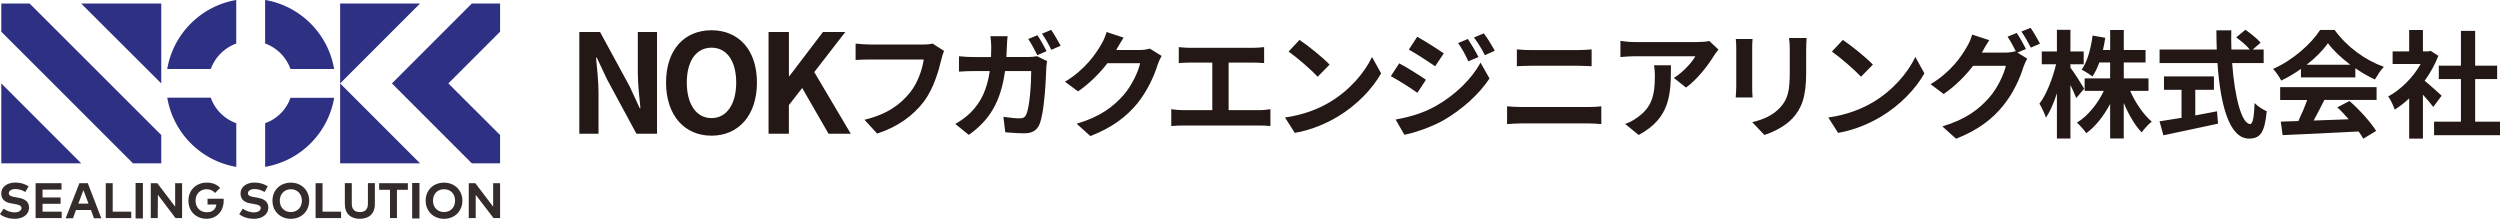 <svg xmlns="http://www.w3.org/2000/svg" viewBox="0 0 536.4 46.95"><path d="M202 12.66c-.57 2.45-1.67 6.32-3.75 9.1-2.27 3-5.6 5.47-10.05 6.9l-2.72-2.97c4.95-1.17 7.77-3.35 9.8-5.87 1.65-2.07 2.6-4.92 2.92-7.05h-11.65c-1.12 0-2.32.05-2.97.1V9.35c.75.08 2.17.2 3 .2h11.55c.5 0 1.3-.02 1.97-.2l2.45 1.57c-.22.5-.42 1.22-.55 1.75Zm14.03-2.65c-.02.77-.05 1.5-.1 2.22h4.7c.62 0 1.27-.05 1.87-.17l2.17 1.05c-.08.42-.17 1.05-.17 1.32-.1 2.7-.4 9.7-1.47 12.25-.55 1.25-1.5 1.92-3.22 1.92-1.42 0-2.92-.12-4.12-.22l-.4-3.32c1.22.2 2.52.33 3.5.33.8 0 1.15-.25 1.42-.88.72-1.57 1.05-6.57 1.05-9.27h-5.62c-.92 6.62-3.3 10.52-7.77 13.7l-2.9-2.35c1.03-.58 2.27-1.42 3.27-2.42 2.32-2.3 3.57-5.12 4.12-8.92h-3.3c-.85 0-2.22.02-3.3.12v-3.3c1.05.12 2.35.17 3.3.17h3.57c.02-.7.05-1.42.05-2.17 0-.55-.08-1.7-.17-2.3h3.67c-.08.6-.12 1.65-.15 2.25Zm8.54.96-2 .87c-.52-1.02-1.27-2.5-1.95-3.47l1.97-.82c.62.92 1.5 2.5 1.97 3.42Zm3-1.15-2 .87c-.5-1.05-1.3-2.5-2-3.45l1.97-.83c.65.95 1.57 2.52 2.02 3.4Zm12.01.79s-.05.07-.08.12h5.02c.77 0 1.6-.12 2.17-.3l2.55 1.57c-.28.48-.62 1.17-.83 1.8-.67 2.22-2.1 5.55-4.35 8.35-2.38 2.9-5.4 5.2-10.1 7.05l-2.95-2.65c5.12-1.52 7.9-3.7 10.07-6.17 1.7-1.95 3.15-4.95 3.55-6.82h-7.02c-1.67 2.17-3.85 4.37-6.3 6.05l-2.8-2.07c4.37-2.67 6.55-5.9 7.8-8.05.38-.62.9-1.77 1.12-2.62l3.65 1.2c-.57.87-1.22 2-1.52 2.55Zm15.7-.35h13.6c.75 0 1.62-.07 2.35-.15v3.42c-.75-.05-1.62-.1-2.35-.1h-5.27v10.2h6.62c.9 0 1.7-.1 2.35-.2v3.62c-.72-.1-1.77-.12-2.35-.12h-16.47c-.75 0-1.62.03-2.45.12v-3.62c.77.12 1.67.2 2.45.2h6.35v-10.2h-4.82c-.67 0-1.75.05-2.37.1v-3.42c.65.08 1.67.15 2.37.15Zm30 11.68c4.27-2.52 7.52-6.35 9.1-9.72l1.95 3.52c-1.9 3.37-5.22 6.82-9.25 9.25-2.52 1.52-5.75 2.92-9.27 3.52l-2.1-3.3c3.9-.55 7.15-1.82 9.57-3.27m0-8.08-2.55 2.6c-1.3-1.4-4.42-4.12-6.25-5.4l2.35-2.5c1.75 1.17 5 3.77 6.45 5.3m20.67 3.25-1.83 2.8c-1.42-1-4.02-2.67-5.7-3.57l1.8-2.75c1.7.9 4.45 2.62 5.72 3.52Zm2 5.7c4.25-2.37 7.75-5.8 9.72-9.37l1.92 3.4c-2.3 3.47-5.85 6.62-9.92 9-2.55 1.42-6.15 2.67-8.35 3.07l-1.88-3.27c2.8-.48 5.8-1.32 8.5-2.82Zm1.83-11.35-1.85 2.75c-1.4-.97-4-2.65-5.65-3.57l1.8-2.75c1.65.9 4.4 2.65 5.7 3.57m7.44.78-2.17.92c-.72-1.57-1.3-2.65-2.2-3.92l2.1-.88c.7 1.05 1.7 2.72 2.27 3.87Zm3.5-1.35-2.12.95c-.8-1.57-1.42-2.55-2.35-3.8l2.12-.88c.77 1 1.75 2.62 2.35 3.72Zm5.76 12.07h14.35c.85 0 1.9-.05 2.75-.15v3.82c-.87-.1-2-.15-2.75-.15h-14.35c-.97 0-2.2.07-3.12.15v-3.82c.97.08 2.15.15 3.12.15m1.9-12.22h10.35c1 0 2.07-.08 2.77-.15v3.62c-.72-.02-1.9-.1-2.77-.1h-10.32c-.95 0-2.1.05-2.95.1v-3.62c.9.1 2.07.15 2.92.15Zm39.37 1.2c-1.17 1.95-3.55 5.1-6 6.85l-2.6-2.07c2-1.23 3.95-3.42 4.6-4.65h-13.02c-1.05 0-1.88.07-3.05.17V8.77c.95.15 2 .25 3.05.25h13.47c.7 0 2.07-.08 2.55-.23l1.97 1.85c-.27.33-.75.92-.97 1.3ZM351.6 28.96l-2.92-2.37c.8-.27 1.7-.7 2.62-1.38 3.17-2.2 3.77-4.85 3.77-8.95 0-.77-.05-1.45-.17-2.25h3.62c0 6.2-.12 11.3-6.92 14.95Zm24.35-18.67v8.45c0 .62.03 1.6.08 2.17h-3.62c.03-.47.12-1.45.12-2.2v-8.42c0-.47-.02-1.35-.1-1.92h3.6c-.05.57-.08 1.12-.08 1.92Zm11.58.37v4.95c0 5.37-1.05 7.7-2.9 9.75-1.65 1.8-4.25 3.02-6.07 3.6l-2.6-2.75c2.47-.57 4.5-1.52 6-3.15 1.72-1.87 2.05-3.75 2.05-7.65v-4.75c0-1-.05-1.8-.15-2.5h3.77c-.05.7-.1 1.5-.1 2.5Zm14.32 11.28c4.27-2.52 7.52-6.35 9.1-9.72l1.95 3.52c-1.9 3.37-5.22 6.82-9.25 9.25-2.52 1.52-5.75 2.92-9.27 3.52l-2.1-3.3c3.9-.55 7.15-1.82 9.57-3.27m0-8.08-2.55 2.6c-1.3-1.4-4.42-4.12-6.25-5.4l2.35-2.5c1.75 1.17 5 3.77 6.45 5.3m32.85-3.35-1.85.77 2.12 1.3c-.28.47-.62 1.17-.83 1.8-.67 2.22-2.1 5.55-4.37 8.32-2.37 2.92-5.37 5.2-10.07 7.07l-2.95-2.65c5.1-1.52 7.87-3.7 10.07-6.2 1.7-1.92 3.15-4.95 3.55-6.8h-7.02c-1.67 2.17-3.85 4.37-6.32 6.05l-2.8-2.1c4.37-2.65 6.57-5.9 7.8-8.05.38-.6.9-1.75 1.12-2.6l3.67 1.2c-.6.88-1.25 2-1.52 2.55-.02.05-.05.08-.08.12h5c.78 0 1.62-.12 2.17-.3l.17.1c-.5-1-1.2-2.32-1.82-3.22l1.97-.8c.62.9 1.52 2.5 1.97 3.42Zm3-1.14-1.97.85c-.53-1.05-1.33-2.5-2.02-3.45l1.97-.8c.65.92 1.57 2.52 2.02 3.4m7.78 11.67c-.27-.7-.75-1.77-1.25-2.82v11.5h-2.9v-9.7c-.67 2.07-1.47 3.92-2.35 5.22-.28-.85-.92-2.2-1.4-3 1.5-1.92 2.85-5.45 3.57-8.45h-3.07v-2.75h3.25V6.39h2.9v4.65h2.85v2.75h-2.85v.72c.72.92 2.55 3.8 2.95 4.52l-1.7 2Zm11.57-1.55c1.1 2.55 2.85 5.1 4.62 6.6-.67.55-1.67 1.6-2.15 2.32-1.45-1.5-2.8-3.82-3.85-6.32v7.62h-2.92v-7.4c-1.38 2.57-3.12 4.82-5.12 6.27-.45-.67-1.37-1.72-2-2.27 2.32-1.42 4.47-4.05 5.77-6.82h-4.12v-2.67h5.47V13.4h-2.32c-.42 1.15-.92 2.2-1.47 3.02-.5-.42-1.67-1.15-2.32-1.47 1.25-1.75 1.97-4.52 2.35-7.32l2.72.48c-.15.9-.3 1.77-.5 2.62h1.55v-4.3h2.92v4.3h4.67v2.67h-4.67v3.42h5.3v2.67h-3.92Zm21.88-5.95c.52 7.3 2.05 13.07 3.87 13.07.52 0 .83-1.32.95-4.5.67.7 1.77 1.42 2.6 1.75-.45 4.72-1.45 5.87-3.82 5.87-4.27 0-6.15-7.4-6.75-16.2h-12.42v-2.9h12.27c-.05-1.35-.08-2.75-.08-4.12h3.2c-.03 1.37-.03 2.77.02 4.12h3.95c-.67-.85-1.92-1.87-2.92-2.62l1.97-1.62c1.12.77 2.6 1.95 3.27 2.77l-1.7 1.47h2.35v2.9h-6.77Zm-7.9 11.22c1.53-.27 3.12-.57 4.65-.88l.22 2.65c-4.1.9-8.5 1.8-11.72 2.5l-.83-3c1.27-.2 2.92-.45 4.72-.75v-6.02h-3.77v-2.87h10.72v2.87h-4v5.5Zm22.65-9.97c-1.33.95-2.77 1.8-4.22 2.5-.35-.72-1.12-1.85-1.75-2.5 4.25-1.87 8.22-5.42 10.1-8.37h3.1c2.65 3.67 6.62 6.52 10.57 7.92-.75.77-1.4 1.85-1.92 2.72-1.38-.65-2.83-1.47-4.2-2.42v1.97h-11.67v-1.82Zm-4.43 3.9h20.67v2.75h-11.2c-.72 1.47-1.55 3.02-2.3 4.42 2.4-.07 4.97-.17 7.52-.27-.78-.9-1.62-1.8-2.45-2.55l2.62-1.37c2.22 1.95 4.55 4.55 5.72 6.42l-2.77 1.67c-.25-.47-.6-1-1-1.55-5.87.33-12.05.58-16.3.78l-.4-2.9 3.77-.12c.67-1.4 1.38-3.05 1.9-4.52h-5.8V18.7Zm15.03-4.8c-1.92-1.45-3.65-3.07-4.8-4.62-1.07 1.52-2.67 3.15-4.57 4.62zm17.8 9.05c-.52-.7-1.37-1.7-2.22-2.62v9.42h-2.95v-8.62c-1 .92-2.05 1.75-3.1 2.4-.25-.8-.95-2.25-1.4-2.82 2.72-1.47 5.35-4.1 6.97-6.97h-6.02v-2.7h3.55v-4.6h2.95v4.6h1.12l.53-.12 1.67 1.07c-.75 1.9-1.75 3.7-2.95 5.35 1.2.97 3.12 2.7 3.65 3.2l-1.8 2.42Zm14.32 3.17v2.9h-14.15v-2.9h5.77v-9.15h-4.75v-2.87h4.75V6.62h3.05v7.47h4.72v2.87h-4.72v9.15h5.32ZM124.3 6.87h4.45l6.33 11.63 2.18 4.71h.15c-.21-2.27-.56-5.15-.56-7.63V6.87h4.12v21.82h-4.42l-6.3-11.66-2.21-4.68h-.15c.21 2.36.53 5.09.53 7.6v8.75h-4.12V6.87m18.61 10.84c0-7.1 3.98-11.22 9.75-11.22s9.75 4.15 9.75 11.22-3.98 11.4-9.75 11.4-9.75-4.33-9.75-11.4m15.05 0c0-4.68-2.06-7.48-5.3-7.48s-5.3 2.8-5.3 7.48 2.06 7.63 5.3 7.63 5.3-2.97 5.3-7.63m6.95-10.84h4.36v9.48h.09l7.21-9.48h4.8l-6.66 8.6 7.83 13.22h-4.77l-5.65-9.81-2.86 3.68v6.13h-4.36V6.87Z" style="fill:#231815"/><path d="M5.43 41.2c-.56-.36-1.29-.64-2.13-.64s-1.41.36-1.41.93c0 .52.64.72 1.53.84l.44.08c1.33.2 2.37.8 2.37 2.09 0 1.65-1.45 2.45-3.06 2.45-1.13 0-2.37-.32-3.18-1.01l.8-1.17c.52.4 1.41.8 2.37.8.8 0 1.45-.36 1.45-.93 0-.52-.52-.72-1.57-.89l-.48-.08c-1.33-.2-2.29-.76-2.29-2.13 0-1.57 1.41-2.37 3.02-2.37 1.05 0 1.89.24 2.86.8l-.72 1.21Zm7.81 5.59h-5.6v-7.48h5.56v1.37H9.13v1.69H13v1.36H9.13v1.69h4.11zm8.49.04h-1.57l-.64-1.77H16.3l-.64 1.77h-1.57l2.94-7.52h1.81l2.9 7.52Zm-4.91-3.14h2.17l-1.09-2.9-1.09 2.9Zm11.34 3.1h-5.47v-7.48h1.49v6.11h3.98zm.93-7.52h1.57v7.6h-1.57zm9.98 7.52h-1.41l-3.78-4.99-.04 4.99h-1.49v-7.48h1.41l3.82 5.03v-5.03h1.49zm8.16-6.48-1.09 1.09c-.4-.48-1.05-.8-1.81-.8-1.37 0-2.37 1.01-2.37 2.45 0 1.53 1.05 2.49 2.37 2.49 1.21 0 1.93-.56 2.09-1.65h-1.89v-1.25h3.46v.44c0 2.25-1.53 3.86-3.66 3.86s-3.9-1.45-3.9-3.9c0-2.25 1.65-3.86 3.94-3.86 1.21 0 2.17.4 2.86 1.13Zm9.54.89c-.6-.36-1.33-.64-2.13-.64-.84 0-1.45.36-1.45.93 0 .52.64.72 1.57.84l.4.08c1.37.2 2.41.8 2.41 2.09 0 1.65-1.49 2.45-3.1 2.45-1.13 0-2.33-.32-3.14-1.01l.76-1.17c.56.4 1.45.8 2.41.8.8 0 1.45-.36 1.45-.93 0-.52-.52-.72-1.57-.89l-.48-.08c-1.33-.2-2.29-.76-2.29-2.13 0-1.57 1.41-2.37 2.98-2.37 1.05 0 1.93.24 2.86.8l-.68 1.21Zm9.57 1.85c0 2.25-1.65 3.9-3.94 3.9s-3.94-1.65-3.94-3.9 1.65-3.86 3.94-3.86 3.94 1.65 3.94 3.86m-6.31 0c0 1.49 1.01 2.45 2.37 2.45s2.37-.97 2.37-2.45-1.01-2.45-2.37-2.45-2.37 1.01-2.37 2.45m13.15 3.74h-5.47v-7.48h1.49v6.11h3.98zm7.25-2.98c0 2.09-1.33 3.14-3.22 3.14s-3.22-1.05-3.22-3.14V39.3h1.49v4.43c0 1.25.68 1.77 1.73 1.77s1.73-.52 1.73-1.77V39.3h1.49zm7.08-3.09h-2.34v6.07h-1.49v-6.07h-2.33v-1.41h6.16zm.92-1.45H90v7.6h-1.57zm10.78 3.78c0 2.25-1.65 3.9-3.94 3.9s-3.94-1.65-3.94-3.9 1.65-3.86 3.94-3.86 3.94 1.65 3.94 3.86m-6.31 0c0 1.49 1.01 2.45 2.37 2.45s2.37-.97 2.37-2.45-.97-2.45-2.37-2.45-2.37 1.01-2.37 2.45m14.4 3.74h-1.41l-3.82-4.99v4.99h-1.49v-7.48h1.41l3.82 5.03v-5.03h1.49z" style="fill:#342c2b"/><path d="M56.89 9.33c2.53.93 4.55 2.94 5.43 5.47h9.37C70.4 7.24 64.45 1.28 56.88-.01v9.33Zm-11.67 5.48a9.214 9.214 0 0 1 5.47-5.47V0c-7.56 1.29-13.52 7.24-14.81 14.81h9.33Zm5.47 11.62a9.01 9.01 0 0 1-5.47-5.47h-9.33c1.29 7.6 7.24 13.56 14.81 14.85v-9.37ZM62.32 21a8.886 8.886 0 0 1-5.43 5.43v9.37c7.56-1.29 13.52-7.24 14.81-14.81h-9.37ZM.28 17.9v17.14h17.14L.28 17.9m34.32 0V.76H17.42zM6.36.76H.28V6.8l28.25 28.24h6.07v-6.07L6.36.76M72.98 17.9v17.14h17.14zm0 0V.76h17.14zM107.3.76h-6.07L84.09 17.9l17.14 17.14h6.07v-6.07L96.2 17.9l11.1-11.1V.76z" style="fill:#2d3083"/></svg>